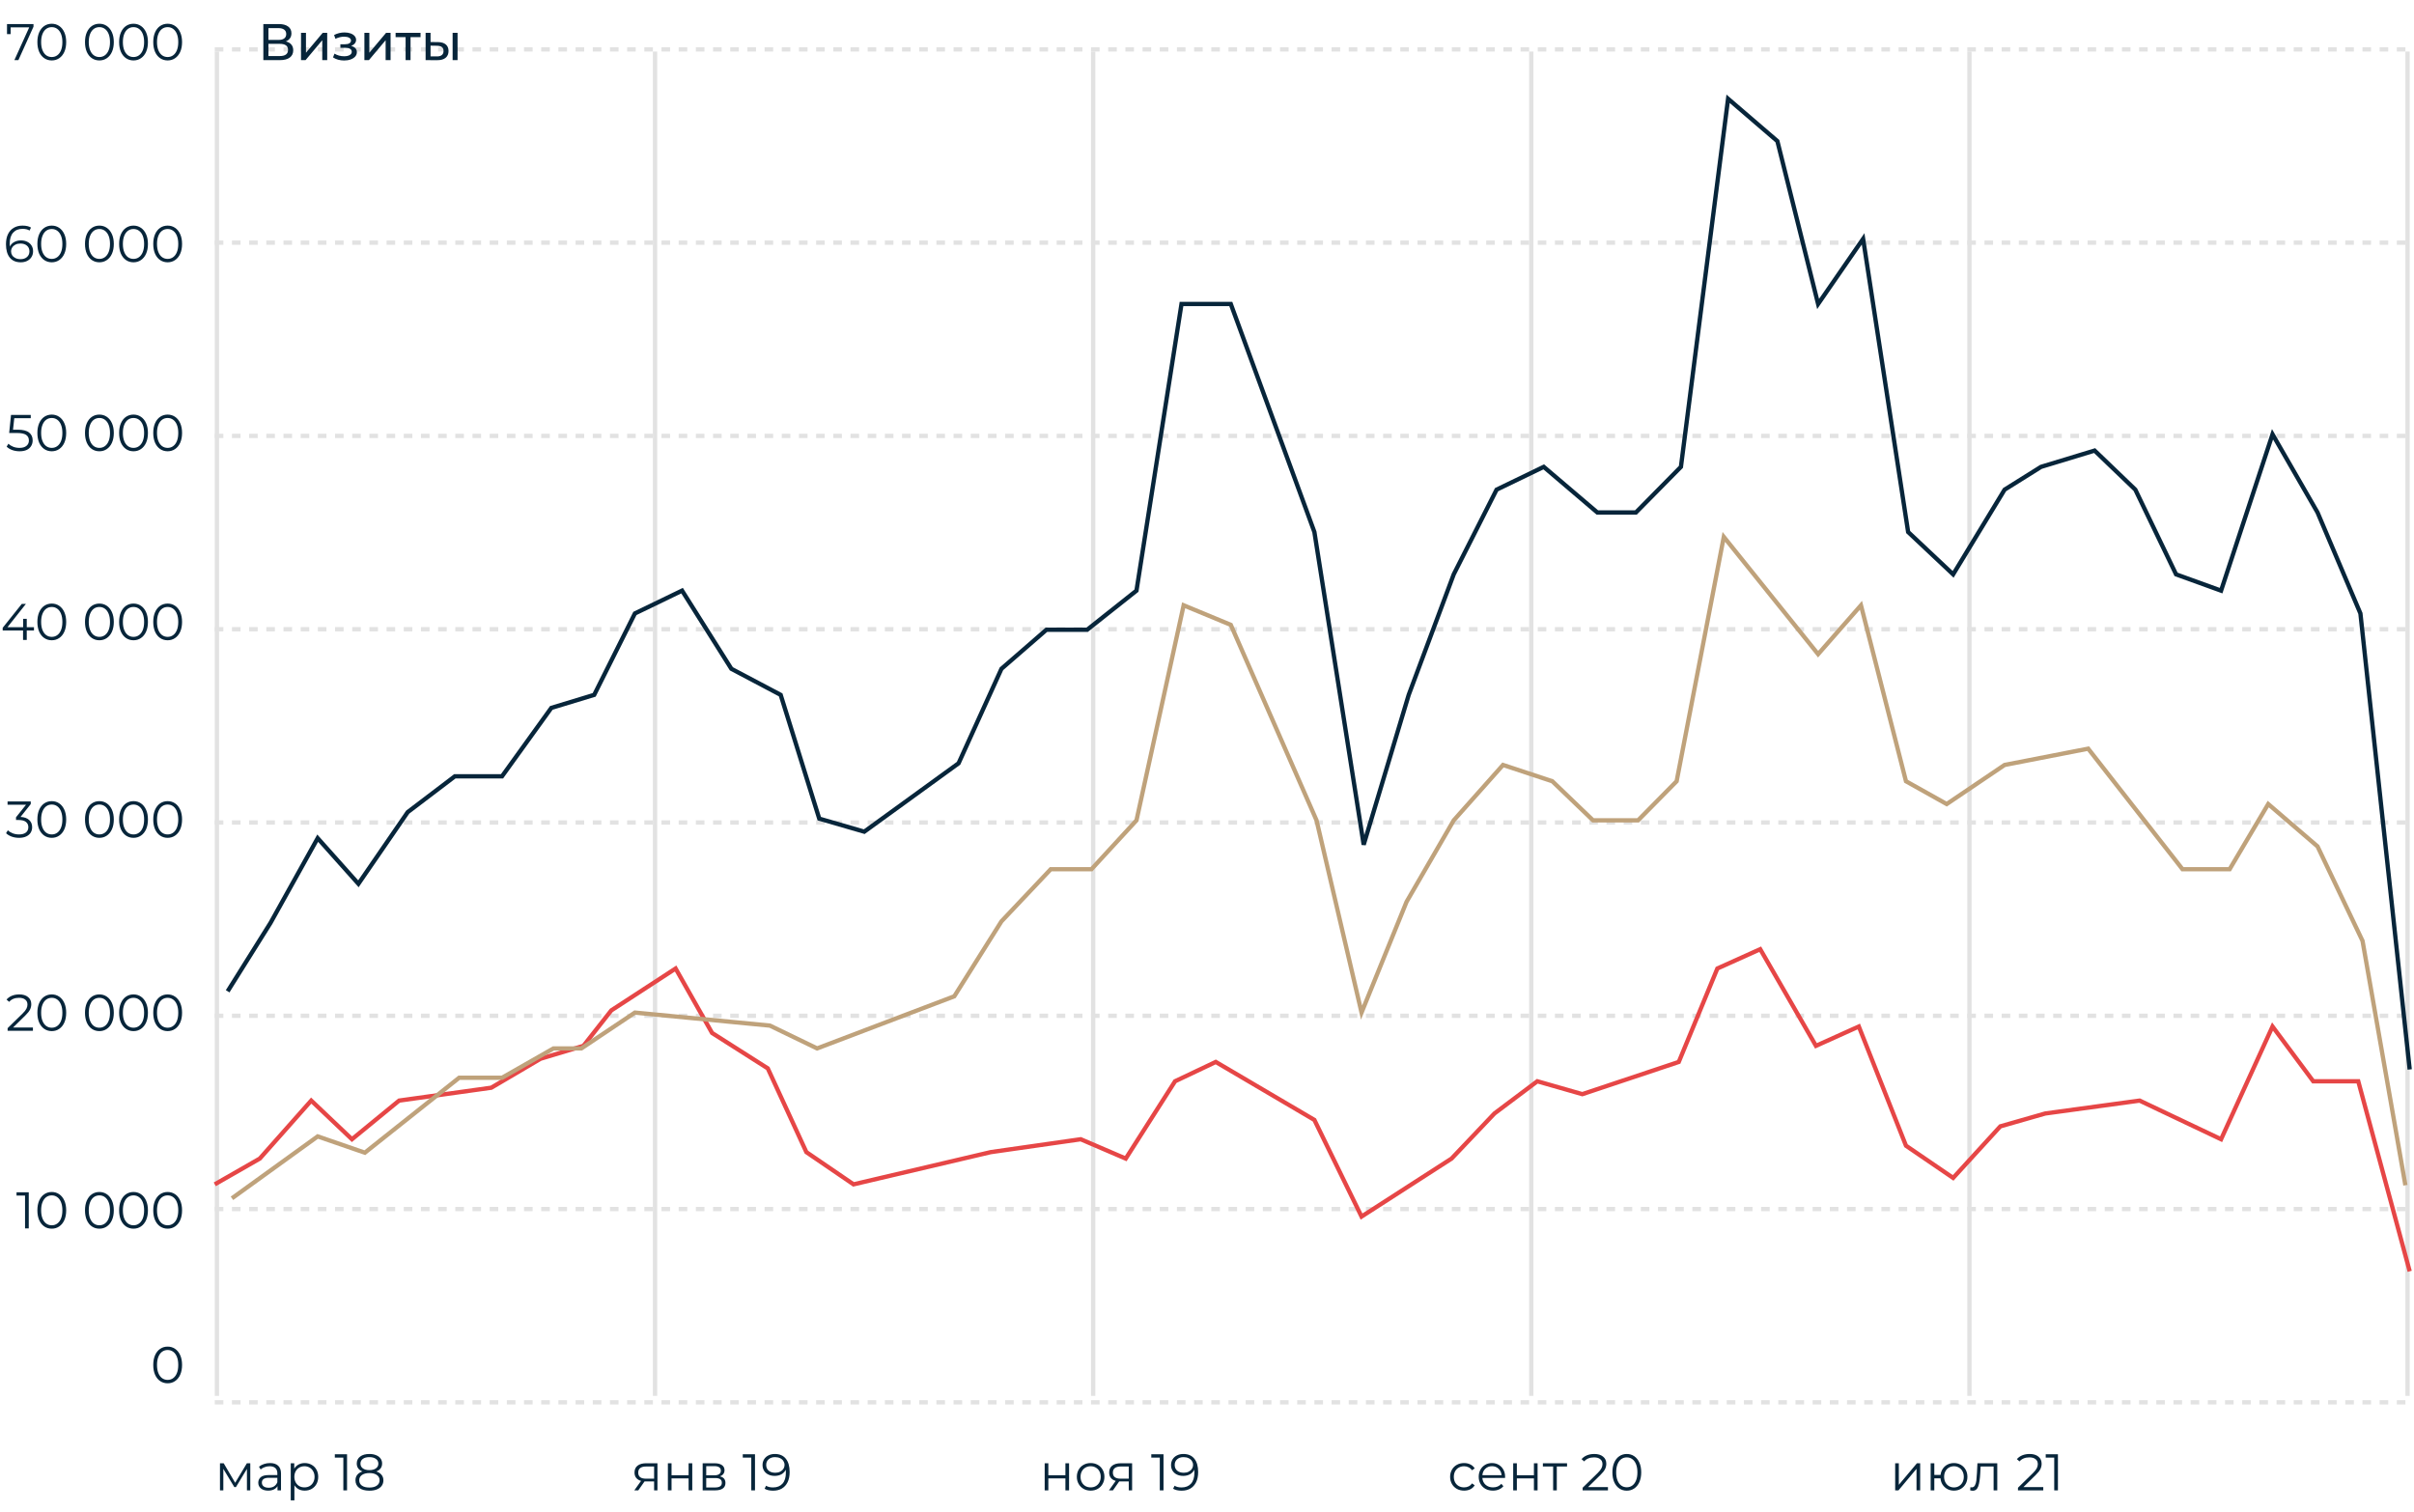 <?xml version="1.0" encoding="UTF-8"?> <svg xmlns="http://www.w3.org/2000/svg" width="562" height="352" viewBox="0 0 562 352" fill="none"> <line x1="50" y1="326.5" x2="560" y2="326.5" stroke="#E2E2E2" stroke-dasharray="2 2"></line> <line x1="50" y1="281.5" x2="560" y2="281.5" stroke="#E2E2E2" stroke-dasharray="2 2"></line> <line x1="50" y1="236.5" x2="560" y2="236.5" stroke="#E2E2E2" stroke-dasharray="2 2"></line> <line x1="50" y1="191.5" x2="560" y2="191.5" stroke="#E2E2E2" stroke-dasharray="2 2"></line> <line x1="50" y1="146.5" x2="560" y2="146.5" stroke="#E2E2E2" stroke-dasharray="2 2"></line> <line x1="560.5" y1="12" x2="560.5" y2="325" stroke="#E2E2E2"></line> <line x1="458.5" y1="12" x2="458.5" y2="325" stroke="#E2E2E2"></line> <line x1="356.5" y1="12" x2="356.5" y2="325" stroke="#E2E2E2"></line> <line x1="254.5" y1="12" x2="254.5" y2="325" stroke="#E2E2E2"></line> <line x1="152.5" y1="12" x2="152.5" y2="325" stroke="#E2E2E2"></line> <line x1="50.5" y1="12" x2="50.5" y2="325" stroke="#E2E2E2"></line> <line x1="50" y1="56.5" x2="560" y2="56.5" stroke="#E2E2E2" stroke-dasharray="2 2"></line> <line x1="50" y1="101.5" x2="560" y2="101.5" stroke="#E2E2E2" stroke-dasharray="2 2"></line> <line x1="50" y1="11.5" x2="560" y2="11.5" stroke="#E2E2E2" stroke-dasharray="2 2"></line> <path d="M7.909 146.792H6.229V149H5.365V146.792H0.625V146.168L5.077 140.6H6.037L1.741 146.024H5.389V144.08H6.229V146.024H7.909V146.792ZM12.05 149.072C11.402 149.072 10.822 148.9 10.31 148.556C9.806 148.212 9.41 147.72 9.122 147.08C8.842 146.432 8.702 145.672 8.702 144.8C8.702 143.928 8.842 143.172 9.122 142.532C9.41 141.884 9.806 141.388 10.31 141.044C10.822 140.7 11.402 140.528 12.05 140.528C12.698 140.528 13.274 140.7 13.778 141.044C14.29 141.388 14.69 141.884 14.978 142.532C15.266 143.172 15.41 143.928 15.41 144.8C15.41 145.672 15.266 146.432 14.978 147.08C14.69 147.72 14.29 148.212 13.778 148.556C13.274 148.9 12.698 149.072 12.05 149.072ZM12.05 148.28C12.538 148.28 12.966 148.144 13.334 147.872C13.71 147.6 14.002 147.204 14.21 146.684C14.418 146.164 14.522 145.536 14.522 144.8C14.522 144.064 14.418 143.436 14.21 142.916C14.002 142.396 13.71 142 13.334 141.728C12.966 141.456 12.538 141.32 12.05 141.32C11.562 141.32 11.13 141.456 10.754 141.728C10.386 142 10.098 142.396 9.89 142.916C9.682 143.436 9.578 144.064 9.578 144.8C9.578 145.536 9.682 146.164 9.89 146.684C10.098 147.204 10.386 147.6 10.754 147.872C11.13 148.144 11.562 148.28 12.05 148.28ZM23.136 149.072C22.488 149.072 21.908 148.9 21.396 148.556C20.892 148.212 20.496 147.72 20.208 147.08C19.928 146.432 19.788 145.672 19.788 144.8C19.788 143.928 19.928 143.172 20.208 142.532C20.496 141.884 20.892 141.388 21.396 141.044C21.908 140.7 22.488 140.528 23.136 140.528C23.784 140.528 24.36 140.7 24.864 141.044C25.376 141.388 25.776 141.884 26.064 142.532C26.352 143.172 26.496 143.928 26.496 144.8C26.496 145.672 26.352 146.432 26.064 147.08C25.776 147.72 25.376 148.212 24.864 148.556C24.36 148.9 23.784 149.072 23.136 149.072ZM23.136 148.28C23.624 148.28 24.052 148.144 24.42 147.872C24.796 147.6 25.088 147.204 25.296 146.684C25.504 146.164 25.608 145.536 25.608 144.8C25.608 144.064 25.504 143.436 25.296 142.916C25.088 142.396 24.796 142 24.42 141.728C24.052 141.456 23.624 141.32 23.136 141.32C22.648 141.32 22.216 141.456 21.84 141.728C21.472 142 21.184 142.396 20.976 142.916C20.768 143.436 20.664 144.064 20.664 144.8C20.664 145.536 20.768 146.164 20.976 146.684C21.184 147.204 21.472 147.6 21.84 147.872C22.216 148.144 22.648 148.28 23.136 148.28ZM31.081 149.072C30.433 149.072 29.853 148.9 29.341 148.556C28.837 148.212 28.441 147.72 28.153 147.08C27.873 146.432 27.733 145.672 27.733 144.8C27.733 143.928 27.873 143.172 28.153 142.532C28.441 141.884 28.837 141.388 29.341 141.044C29.853 140.7 30.433 140.528 31.081 140.528C31.729 140.528 32.305 140.7 32.809 141.044C33.321 141.388 33.721 141.884 34.009 142.532C34.297 143.172 34.441 143.928 34.441 144.8C34.441 145.672 34.297 146.432 34.009 147.08C33.721 147.72 33.321 148.212 32.809 148.556C32.305 148.9 31.729 149.072 31.081 149.072ZM31.081 148.28C31.569 148.28 31.997 148.144 32.365 147.872C32.741 147.6 33.033 147.204 33.241 146.684C33.449 146.164 33.553 145.536 33.553 144.8C33.553 144.064 33.449 143.436 33.241 142.916C33.033 142.396 32.741 142 32.365 141.728C31.997 141.456 31.569 141.32 31.081 141.32C30.593 141.32 30.161 141.456 29.785 141.728C29.417 142 29.129 142.396 28.921 142.916C28.713 143.436 28.609 144.064 28.609 144.8C28.609 145.536 28.713 146.164 28.921 146.684C29.129 147.204 29.417 147.6 29.785 147.872C30.161 148.144 30.593 148.28 31.081 148.28ZM39.027 149.072C38.379 149.072 37.799 148.9 37.287 148.556C36.783 148.212 36.387 147.72 36.099 147.08C35.819 146.432 35.679 145.672 35.679 144.8C35.679 143.928 35.819 143.172 36.099 142.532C36.387 141.884 36.783 141.388 37.287 141.044C37.799 140.7 38.379 140.528 39.027 140.528C39.675 140.528 40.251 140.7 40.755 141.044C41.267 141.388 41.667 141.884 41.955 142.532C42.243 143.172 42.387 143.928 42.387 144.8C42.387 145.672 42.243 146.432 41.955 147.08C41.667 147.72 41.267 148.212 40.755 148.556C40.251 148.9 39.675 149.072 39.027 149.072ZM39.027 148.28C39.515 148.28 39.943 148.144 40.311 147.872C40.687 147.6 40.979 147.204 41.187 146.684C41.395 146.164 41.499 145.536 41.499 144.8C41.499 144.064 41.395 143.436 41.187 142.916C40.979 142.396 40.687 142 40.311 141.728C39.943 141.456 39.515 141.32 39.027 141.32C38.539 141.32 38.107 141.456 37.731 141.728C37.363 142 37.075 142.396 36.867 142.916C36.659 143.436 36.555 144.064 36.555 144.8C36.555 145.536 36.659 146.164 36.867 146.684C37.075 147.204 37.363 147.6 37.731 147.872C38.107 148.144 38.539 148.28 39.027 148.28Z" fill="#07253A"></path> <path d="M39.027 322.072C38.379 322.072 37.799 321.9 37.287 321.556C36.783 321.212 36.387 320.72 36.099 320.08C35.819 319.432 35.679 318.672 35.679 317.8C35.679 316.928 35.819 316.172 36.099 315.532C36.387 314.884 36.783 314.388 37.287 314.044C37.799 313.7 38.379 313.528 39.027 313.528C39.675 313.528 40.251 313.7 40.755 314.044C41.267 314.388 41.667 314.884 41.955 315.532C42.243 316.172 42.387 316.928 42.387 317.8C42.387 318.672 42.243 319.432 41.955 320.08C41.667 320.72 41.267 321.212 40.755 321.556C40.251 321.9 39.675 322.072 39.027 322.072ZM39.027 321.28C39.515 321.28 39.943 321.144 40.311 320.872C40.687 320.6 40.979 320.204 41.187 319.684C41.395 319.164 41.499 318.536 41.499 317.8C41.499 317.064 41.395 316.436 41.187 315.916C40.979 315.396 40.687 315 40.311 314.728C39.943 314.456 39.515 314.32 39.027 314.32C38.539 314.32 38.107 314.456 37.731 314.728C37.363 315 37.075 315.396 36.867 315.916C36.659 316.436 36.555 317.064 36.555 317.8C36.555 318.536 36.659 319.164 36.867 319.684C37.075 320.204 37.363 320.6 37.731 320.872C38.107 321.144 38.539 321.28 39.027 321.28Z" fill="#07253A"></path> <path d="M58.268 340.688V347H57.488V342.008L54.932 346.232H54.548L51.992 341.996V347H51.212V340.688H52.076L54.752 345.236L57.476 340.688H58.268ZM62.864 340.64C63.688 340.64 64.32 340.848 64.76 341.264C65.201 341.672 65.421 342.28 65.421 343.088V347H64.605V346.016C64.412 346.344 64.129 346.6 63.752 346.784C63.385 346.968 62.944 347.06 62.432 347.06C61.728 347.06 61.169 346.892 60.752 346.556C60.337 346.22 60.129 345.776 60.129 345.224C60.129 344.688 60.321 344.256 60.705 343.928C61.096 343.6 61.717 343.436 62.565 343.436H64.569V343.052C64.569 342.508 64.416 342.096 64.112 341.816C63.809 341.528 63.364 341.384 62.781 341.384C62.38 341.384 61.996 341.452 61.629 341.588C61.261 341.716 60.944 341.896 60.681 342.128L60.297 341.492C60.617 341.22 61.001 341.012 61.449 340.868C61.897 340.716 62.368 340.64 62.864 340.64ZM62.565 346.388C63.044 346.388 63.456 346.28 63.8 346.064C64.144 345.84 64.4 345.52 64.569 345.104V344.072H62.589C61.508 344.072 60.968 344.448 60.968 345.2C60.968 345.568 61.108 345.86 61.389 346.076C61.669 346.284 62.06 346.388 62.565 346.388ZM70.941 340.64C71.533 340.64 72.069 340.776 72.549 341.048C73.029 341.312 73.405 341.688 73.677 342.176C73.949 342.664 74.085 343.22 74.085 343.844C74.085 344.476 73.949 345.036 73.677 345.524C73.405 346.012 73.029 346.392 72.549 346.664C72.077 346.928 71.541 347.06 70.941 347.06C70.429 347.06 69.965 346.956 69.549 346.748C69.141 346.532 68.805 346.22 68.541 345.812V349.328H67.689V340.688H68.505V341.936C68.761 341.52 69.097 341.2 69.513 340.976C69.937 340.752 70.413 340.64 70.941 340.64ZM70.881 346.304C71.321 346.304 71.721 346.204 72.081 346.004C72.441 345.796 72.721 345.504 72.921 345.128C73.129 344.752 73.233 344.324 73.233 343.844C73.233 343.364 73.129 342.94 72.921 342.572C72.721 342.196 72.441 341.904 72.081 341.696C71.721 341.488 71.321 341.384 70.881 341.384C70.433 341.384 70.029 341.488 69.669 341.696C69.317 341.904 69.037 342.196 68.829 342.572C68.629 342.94 68.529 343.364 68.529 343.844C68.529 344.324 68.629 344.752 68.829 345.128C69.037 345.504 69.317 345.796 69.669 346.004C70.029 346.204 70.433 346.304 70.881 346.304ZM80.796 338.6V347H79.932V339.368H77.952V338.6H80.796ZM87.616 342.596C88.144 342.772 88.548 343.036 88.828 343.388C89.116 343.74 89.26 344.164 89.26 344.66C89.26 345.148 89.128 345.576 88.864 345.944C88.6 346.304 88.22 346.584 87.724 346.784C87.236 346.976 86.66 347.072 85.996 347.072C84.988 347.072 84.196 346.856 83.62 346.424C83.044 345.992 82.756 345.404 82.756 344.66C82.756 344.156 82.892 343.732 83.164 343.388C83.444 343.036 83.848 342.772 84.376 342.596C83.944 342.428 83.616 342.188 83.392 341.876C83.168 341.556 83.056 341.18 83.056 340.748C83.056 340.068 83.32 339.528 83.848 339.128C84.384 338.728 85.1 338.528 85.996 338.528C86.588 338.528 87.104 338.62 87.544 338.804C87.992 338.98 88.34 339.236 88.588 339.572C88.836 339.908 88.96 340.3 88.96 340.748C88.96 341.18 88.844 341.556 88.612 341.876C88.38 342.188 88.048 342.428 87.616 342.596ZM83.92 340.772C83.92 341.236 84.104 341.604 84.472 341.876C84.84 342.148 85.348 342.284 85.996 342.284C86.644 342.284 87.152 342.148 87.52 341.876C87.896 341.604 88.084 341.24 88.084 340.784C88.084 340.312 87.892 339.94 87.508 339.668C87.132 339.396 86.628 339.26 85.996 339.26C85.356 339.26 84.848 339.396 84.472 339.668C84.104 339.94 83.92 340.308 83.92 340.772ZM85.996 346.34C86.74 346.34 87.32 346.188 87.736 345.884C88.16 345.58 88.372 345.168 88.372 344.648C88.372 344.128 88.16 343.72 87.736 343.424C87.32 343.12 86.74 342.968 85.996 342.968C85.26 342.968 84.68 343.12 84.256 343.424C83.84 343.72 83.632 344.128 83.632 344.648C83.632 345.176 83.84 345.592 84.256 345.896C84.672 346.192 85.252 346.34 85.996 346.34Z" fill="#07253A"></path> <path d="M153.06 340.688V347H152.28V344.912H150.3H150.06L148.596 347H147.672L149.244 344.792C148.756 344.656 148.38 344.424 148.116 344.096C147.852 343.768 147.72 343.352 147.72 342.848C147.72 342.144 147.96 341.608 148.44 341.24C148.92 340.872 149.576 340.688 150.408 340.688H153.06ZM148.584 342.872C148.584 343.808 149.18 344.276 150.372 344.276H152.28V341.444H150.432C149.2 341.444 148.584 341.92 148.584 342.872ZM155.489 340.688H156.341V343.484H160.313V340.688H161.165V347H160.313V344.216H156.341V347H155.489V340.688ZM167.607 343.736C168.463 343.936 168.891 344.452 168.891 345.284C168.891 345.836 168.687 346.26 168.279 346.556C167.871 346.852 167.263 347 166.455 347H163.587V340.688H166.371C167.091 340.688 167.655 340.828 168.063 341.108C168.471 341.388 168.675 341.788 168.675 342.308C168.675 342.652 168.579 342.948 168.387 343.196C168.203 343.436 167.943 343.616 167.607 343.736ZM164.415 343.496H166.311C166.799 343.496 167.171 343.404 167.427 343.22C167.691 343.036 167.823 342.768 167.823 342.416C167.823 342.064 167.691 341.8 167.427 341.624C167.171 341.448 166.799 341.36 166.311 341.36H164.415V343.496ZM166.419 346.328C166.963 346.328 167.371 346.24 167.643 346.064C167.915 345.888 168.051 345.612 168.051 345.236C168.051 344.86 167.927 344.584 167.679 344.408C167.431 344.224 167.039 344.132 166.503 344.132H164.415V346.328H166.419ZM175.768 338.6V347H174.904V339.368H172.924V338.6H175.768ZM180.392 338.528C181.504 338.528 182.356 338.896 182.948 339.632C183.54 340.36 183.836 341.392 183.836 342.728C183.836 343.664 183.676 344.456 183.356 345.104C183.036 345.752 182.588 346.244 182.012 346.58C181.436 346.908 180.764 347.072 179.996 347.072C179.164 347.072 178.5 346.92 178.004 346.616L178.352 345.92C178.752 346.184 179.296 346.316 179.984 346.316C180.912 346.316 181.64 346.024 182.168 345.44C182.696 344.848 182.96 343.992 182.96 342.872C182.96 342.664 182.948 342.436 182.924 342.188C182.716 342.644 182.384 343 181.928 343.256C181.472 343.504 180.948 343.628 180.356 343.628C179.804 343.628 179.312 343.524 178.88 343.316C178.456 343.108 178.124 342.816 177.884 342.44C177.644 342.056 177.524 341.612 177.524 341.108C177.524 340.596 177.648 340.144 177.896 339.752C178.144 339.36 178.484 339.06 178.916 338.852C179.356 338.636 179.848 338.528 180.392 338.528ZM180.488 342.896C180.912 342.896 181.284 342.816 181.604 342.656C181.932 342.496 182.188 342.276 182.372 341.996C182.556 341.716 182.648 341.404 182.648 341.06C182.648 340.74 182.56 340.444 182.384 340.172C182.216 339.9 181.964 339.68 181.628 339.512C181.292 339.344 180.892 339.26 180.428 339.26C179.82 339.26 179.324 339.428 178.94 339.764C178.564 340.092 178.376 340.532 178.376 341.084C178.376 341.636 178.564 342.076 178.94 342.404C179.324 342.732 179.84 342.896 180.488 342.896Z" fill="#07253A"></path> <path d="M243.212 340.688H244.064V343.484H248.036V340.688H248.888V347H248.036V344.216H244.064V347H243.212V340.688ZM253.914 347.06C253.306 347.06 252.758 346.924 252.27 346.652C251.782 346.372 251.398 345.988 251.118 345.5C250.838 345.012 250.698 344.46 250.698 343.844C250.698 343.228 250.838 342.676 251.118 342.188C251.398 341.7 251.782 341.32 252.27 341.048C252.758 340.776 253.306 340.64 253.914 340.64C254.522 340.64 255.07 340.776 255.558 341.048C256.046 341.32 256.426 341.7 256.698 342.188C256.978 342.676 257.118 343.228 257.118 343.844C257.118 344.46 256.978 345.012 256.698 345.5C256.426 345.988 256.046 346.372 255.558 346.652C255.07 346.924 254.522 347.06 253.914 347.06ZM253.914 346.304C254.362 346.304 254.762 346.204 255.114 346.004C255.474 345.796 255.754 345.504 255.954 345.128C256.154 344.752 256.254 344.324 256.254 343.844C256.254 343.364 256.154 342.936 255.954 342.56C255.754 342.184 255.474 341.896 255.114 341.696C254.762 341.488 254.362 341.384 253.914 341.384C253.466 341.384 253.062 341.488 252.702 341.696C252.35 341.896 252.07 342.184 251.862 342.56C251.662 342.936 251.562 343.364 251.562 343.844C251.562 344.324 251.662 344.752 251.862 345.128C252.07 345.504 252.35 345.796 252.702 346.004C253.062 346.204 253.466 346.304 253.914 346.304ZM263.564 340.688V347H262.784V344.912H260.804H260.564L259.1 347H258.176L259.748 344.792C259.26 344.656 258.884 344.424 258.62 344.096C258.356 343.768 258.224 343.352 258.224 342.848C258.224 342.144 258.464 341.608 258.944 341.24C259.424 340.872 260.08 340.688 260.912 340.688H263.564ZM259.088 342.872C259.088 343.808 259.684 344.276 260.876 344.276H262.784V341.444H260.936C259.704 341.444 259.088 341.92 259.088 342.872ZM270.874 338.6V347H270.01V339.368H268.03V338.6H270.874ZM275.498 338.528C276.61 338.528 277.462 338.896 278.054 339.632C278.646 340.36 278.942 341.392 278.942 342.728C278.942 343.664 278.782 344.456 278.462 345.104C278.142 345.752 277.694 346.244 277.118 346.58C276.542 346.908 275.87 347.072 275.102 347.072C274.27 347.072 273.606 346.92 273.11 346.616L273.458 345.92C273.858 346.184 274.402 346.316 275.09 346.316C276.018 346.316 276.746 346.024 277.274 345.44C277.802 344.848 278.066 343.992 278.066 342.872C278.066 342.664 278.054 342.436 278.03 342.188C277.822 342.644 277.49 343 277.034 343.256C276.578 343.504 276.054 343.628 275.462 343.628C274.91 343.628 274.418 343.524 273.986 343.316C273.562 343.108 273.23 342.816 272.99 342.44C272.75 342.056 272.63 341.612 272.63 341.108C272.63 340.596 272.754 340.144 273.002 339.752C273.25 339.36 273.59 339.06 274.022 338.852C274.462 338.636 274.954 338.528 275.498 338.528ZM275.594 342.896C276.018 342.896 276.39 342.816 276.71 342.656C277.038 342.496 277.294 342.276 277.478 341.996C277.662 341.716 277.754 341.404 277.754 341.06C277.754 340.74 277.666 340.444 277.49 340.172C277.322 339.9 277.07 339.68 276.734 339.512C276.398 339.344 275.998 339.26 275.534 339.26C274.926 339.26 274.43 339.428 274.046 339.764C273.67 340.092 273.482 340.532 273.482 341.084C273.482 341.636 273.67 342.076 274.046 342.404C274.43 342.732 274.946 342.896 275.594 342.896Z" fill="#07253A"></path> <path d="M340.852 347.06C340.228 347.06 339.668 346.924 339.172 346.652C338.684 346.38 338.3 346 338.02 345.512C337.74 345.016 337.6 344.46 337.6 343.844C337.6 343.228 337.74 342.676 338.02 342.188C338.3 341.7 338.684 341.32 339.172 341.048C339.668 340.776 340.228 340.64 340.852 340.64C341.396 340.64 341.88 340.748 342.304 340.964C342.736 341.172 343.076 341.48 343.324 341.888L342.688 342.32C342.48 342.008 342.216 341.776 341.896 341.624C341.576 341.464 341.228 341.384 340.852 341.384C340.396 341.384 339.984 341.488 339.616 341.696C339.256 341.896 338.972 342.184 338.764 342.56C338.564 342.936 338.464 343.364 338.464 343.844C338.464 344.332 338.564 344.764 338.764 345.14C338.972 345.508 339.256 345.796 339.616 346.004C339.984 346.204 340.396 346.304 340.852 346.304C341.228 346.304 341.576 346.228 341.896 346.076C342.216 345.924 342.48 345.692 342.688 345.38L343.324 345.812C343.076 346.22 342.736 346.532 342.304 346.748C341.872 346.956 341.388 347.06 340.852 347.06ZM350.388 344.108H345.108C345.156 344.764 345.408 345.296 345.864 345.704C346.32 346.104 346.896 346.304 347.592 346.304C347.984 346.304 348.344 346.236 348.672 346.1C349 345.956 349.284 345.748 349.524 345.476L350.004 346.028C349.724 346.364 349.372 346.62 348.948 346.796C348.532 346.972 348.072 347.06 347.568 347.06C346.92 347.06 346.344 346.924 345.84 346.652C345.344 346.372 344.956 345.988 344.676 345.5C344.396 345.012 344.256 344.46 344.256 343.844C344.256 343.228 344.388 342.676 344.652 342.188C344.924 341.7 345.292 341.32 345.756 341.048C346.228 340.776 346.756 340.64 347.34 340.64C347.924 340.64 348.448 340.776 348.912 341.048C349.376 341.32 349.74 341.7 350.004 342.188C350.268 342.668 350.4 343.22 350.4 343.844L350.388 344.108ZM347.34 341.372C346.732 341.372 346.22 341.568 345.804 341.96C345.396 342.344 345.164 342.848 345.108 343.472H349.584C349.528 342.848 349.292 342.344 348.876 341.96C348.468 341.568 347.956 341.372 347.34 341.372ZM352.286 340.688H353.138V343.484H357.11V340.688H357.962V347H357.11V344.216H353.138V347H352.286V340.688ZM364.824 341.444H362.436V347H361.584V341.444H359.196V340.688H364.824V341.444ZM374.344 346.232V347H368.452V346.388L371.944 342.968C372.384 342.536 372.68 342.164 372.832 341.852C372.992 341.532 373.072 341.212 373.072 340.892C373.072 340.396 372.9 340.012 372.556 339.74C372.22 339.46 371.736 339.32 371.104 339.32C370.12 339.32 369.356 339.632 368.812 340.256L368.2 339.728C368.528 339.344 368.944 339.048 369.448 338.84C369.96 338.632 370.536 338.528 371.176 338.528C372.032 338.528 372.708 338.732 373.204 339.14C373.708 339.54 373.96 340.092 373.96 340.796C373.96 341.228 373.864 341.644 373.672 342.044C373.48 342.444 373.116 342.904 372.58 343.424L369.724 346.232H374.344ZM378.73 347.072C378.082 347.072 377.502 346.9 376.99 346.556C376.486 346.212 376.09 345.72 375.802 345.08C375.522 344.432 375.382 343.672 375.382 342.8C375.382 341.928 375.522 341.172 375.802 340.532C376.09 339.884 376.486 339.388 376.99 339.044C377.502 338.7 378.082 338.528 378.73 338.528C379.378 338.528 379.954 338.7 380.458 339.044C380.97 339.388 381.37 339.884 381.658 340.532C381.946 341.172 382.09 341.928 382.09 342.8C382.09 343.672 381.946 344.432 381.658 345.08C381.37 345.72 380.97 346.212 380.458 346.556C379.954 346.9 379.378 347.072 378.73 347.072ZM378.73 346.28C379.218 346.28 379.646 346.144 380.014 345.872C380.39 345.6 380.682 345.204 380.89 344.684C381.098 344.164 381.202 343.536 381.202 342.8C381.202 342.064 381.098 341.436 380.89 340.916C380.682 340.396 380.39 340 380.014 339.728C379.646 339.456 379.218 339.32 378.73 339.32C378.242 339.32 377.81 339.456 377.434 339.728C377.066 340 376.778 340.396 376.57 340.916C376.362 341.436 376.258 342.064 376.258 342.8C376.258 343.536 376.362 344.164 376.57 344.684C376.778 345.204 377.066 345.6 377.434 345.872C377.81 346.144 378.242 346.28 378.73 346.28Z" fill="#07253A"></path> <path d="M441.212 340.688H442.064V345.704L446.276 340.688H447.032V347H446.18V341.984L441.98 347H441.212V340.688ZM454.898 340.64C455.49 340.64 456.022 340.776 456.494 341.048C456.974 341.32 457.35 341.7 457.622 342.188C457.894 342.676 458.03 343.228 458.03 343.844C458.03 344.46 457.894 345.012 457.622 345.5C457.35 345.988 456.974 346.372 456.494 346.652C456.022 346.924 455.49 347.06 454.898 347.06C454.338 347.06 453.83 346.94 453.374 346.7C452.918 346.452 452.546 346.112 452.258 345.68C451.978 345.248 451.814 344.752 451.766 344.192H450.326V347H449.474V340.688H450.326V343.412H451.778C451.842 342.868 452.014 342.388 452.294 341.972C452.582 341.548 452.95 341.22 453.398 340.988C453.846 340.756 454.346 340.64 454.898 340.64ZM454.898 346.316C455.33 346.316 455.718 346.212 456.062 346.004C456.414 345.796 456.69 345.504 456.89 345.128C457.09 344.752 457.19 344.324 457.19 343.844C457.19 343.364 457.09 342.936 456.89 342.56C456.69 342.184 456.414 341.896 456.062 341.696C455.718 341.488 455.33 341.384 454.898 341.384C454.466 341.384 454.074 341.488 453.722 341.696C453.378 341.896 453.106 342.184 452.906 342.56C452.706 342.936 452.606 343.364 452.606 343.844C452.606 344.324 452.706 344.752 452.906 345.128C453.106 345.504 453.378 345.796 453.722 346.004C454.074 346.212 454.466 346.316 454.898 346.316ZM464.981 340.688V347H464.129V341.444H461.105L461.021 343.004C460.957 344.316 460.805 345.324 460.565 346.028C460.325 346.732 459.897 347.084 459.281 347.084C459.113 347.084 458.909 347.052 458.669 346.988L458.729 346.256C458.873 346.288 458.973 346.304 459.029 346.304C459.357 346.304 459.605 346.152 459.773 345.848C459.941 345.544 460.053 345.168 460.109 344.72C460.165 344.272 460.213 343.68 460.253 342.944L460.361 340.688H464.981ZM475.692 346.232V347H469.8V346.388L473.292 342.968C473.732 342.536 474.028 342.164 474.18 341.852C474.34 341.532 474.42 341.212 474.42 340.892C474.42 340.396 474.248 340.012 473.904 339.74C473.568 339.46 473.084 339.32 472.452 339.32C471.468 339.32 470.704 339.632 470.16 340.256L469.548 339.728C469.876 339.344 470.292 339.048 470.796 338.84C471.308 338.632 471.884 338.528 472.524 338.528C473.38 338.528 474.056 338.732 474.552 339.14C475.056 339.54 475.308 340.092 475.308 340.796C475.308 341.228 475.212 341.644 475.02 342.044C474.828 342.444 474.464 342.904 473.928 343.424L471.072 346.232H475.692ZM479.104 338.6V347H478.24V339.368H476.26V338.6H479.104Z" fill="#07253A"></path> <path d="M6.694 277.6V286H5.83V278.368H3.85V277.6H6.694ZM12.05 286.072C11.402 286.072 10.822 285.9 10.31 285.556C9.806 285.212 9.41 284.72 9.122 284.08C8.842 283.432 8.702 282.672 8.702 281.8C8.702 280.928 8.842 280.172 9.122 279.532C9.41 278.884 9.806 278.388 10.31 278.044C10.822 277.7 11.402 277.528 12.05 277.528C12.698 277.528 13.274 277.7 13.778 278.044C14.29 278.388 14.69 278.884 14.978 279.532C15.266 280.172 15.41 280.928 15.41 281.8C15.41 282.672 15.266 283.432 14.978 284.08C14.69 284.72 14.29 285.212 13.778 285.556C13.274 285.9 12.698 286.072 12.05 286.072ZM12.05 285.28C12.538 285.28 12.966 285.144 13.334 284.872C13.71 284.6 14.002 284.204 14.21 283.684C14.418 283.164 14.522 282.536 14.522 281.8C14.522 281.064 14.418 280.436 14.21 279.916C14.002 279.396 13.71 279 13.334 278.728C12.966 278.456 12.538 278.32 12.05 278.32C11.562 278.32 11.13 278.456 10.754 278.728C10.386 279 10.098 279.396 9.89 279.916C9.682 280.436 9.578 281.064 9.578 281.8C9.578 282.536 9.682 283.164 9.89 283.684C10.098 284.204 10.386 284.6 10.754 284.872C11.13 285.144 11.562 285.28 12.05 285.28ZM23.136 286.072C22.488 286.072 21.908 285.9 21.396 285.556C20.892 285.212 20.496 284.72 20.208 284.08C19.928 283.432 19.788 282.672 19.788 281.8C19.788 280.928 19.928 280.172 20.208 279.532C20.496 278.884 20.892 278.388 21.396 278.044C21.908 277.7 22.488 277.528 23.136 277.528C23.784 277.528 24.36 277.7 24.864 278.044C25.376 278.388 25.776 278.884 26.064 279.532C26.352 280.172 26.496 280.928 26.496 281.8C26.496 282.672 26.352 283.432 26.064 284.08C25.776 284.72 25.376 285.212 24.864 285.556C24.36 285.9 23.784 286.072 23.136 286.072ZM23.136 285.28C23.624 285.28 24.052 285.144 24.42 284.872C24.796 284.6 25.088 284.204 25.296 283.684C25.504 283.164 25.608 282.536 25.608 281.8C25.608 281.064 25.504 280.436 25.296 279.916C25.088 279.396 24.796 279 24.42 278.728C24.052 278.456 23.624 278.32 23.136 278.32C22.648 278.32 22.216 278.456 21.84 278.728C21.472 279 21.184 279.396 20.976 279.916C20.768 280.436 20.664 281.064 20.664 281.8C20.664 282.536 20.768 283.164 20.976 283.684C21.184 284.204 21.472 284.6 21.84 284.872C22.216 285.144 22.648 285.28 23.136 285.28ZM31.081 286.072C30.433 286.072 29.853 285.9 29.341 285.556C28.837 285.212 28.441 284.72 28.153 284.08C27.873 283.432 27.733 282.672 27.733 281.8C27.733 280.928 27.873 280.172 28.153 279.532C28.441 278.884 28.837 278.388 29.341 278.044C29.853 277.7 30.433 277.528 31.081 277.528C31.729 277.528 32.305 277.7 32.809 278.044C33.321 278.388 33.721 278.884 34.009 279.532C34.297 280.172 34.441 280.928 34.441 281.8C34.441 282.672 34.297 283.432 34.009 284.08C33.721 284.72 33.321 285.212 32.809 285.556C32.305 285.9 31.729 286.072 31.081 286.072ZM31.081 285.28C31.569 285.28 31.997 285.144 32.365 284.872C32.741 284.6 33.033 284.204 33.241 283.684C33.449 283.164 33.553 282.536 33.553 281.8C33.553 281.064 33.449 280.436 33.241 279.916C33.033 279.396 32.741 279 32.365 278.728C31.997 278.456 31.569 278.32 31.081 278.32C30.593 278.32 30.161 278.456 29.785 278.728C29.417 279 29.129 279.396 28.921 279.916C28.713 280.436 28.609 281.064 28.609 281.8C28.609 282.536 28.713 283.164 28.921 283.684C29.129 284.204 29.417 284.6 29.785 284.872C30.161 285.144 30.593 285.28 31.081 285.28ZM39.027 286.072C38.379 286.072 37.799 285.9 37.287 285.556C36.783 285.212 36.387 284.72 36.099 284.08C35.819 283.432 35.679 282.672 35.679 281.8C35.679 280.928 35.819 280.172 36.099 279.532C36.387 278.884 36.783 278.388 37.287 278.044C37.799 277.7 38.379 277.528 39.027 277.528C39.675 277.528 40.251 277.7 40.755 278.044C41.267 278.388 41.667 278.884 41.955 279.532C42.243 280.172 42.387 280.928 42.387 281.8C42.387 282.672 42.243 283.432 41.955 284.08C41.667 284.72 41.267 285.212 40.755 285.556C40.251 285.9 39.675 286.072 39.027 286.072ZM39.027 285.28C39.515 285.28 39.943 285.144 40.311 284.872C40.687 284.6 40.979 284.204 41.187 283.684C41.395 283.164 41.499 282.536 41.499 281.8C41.499 281.064 41.395 280.436 41.187 279.916C40.979 279.396 40.687 279 40.311 278.728C39.943 278.456 39.515 278.32 39.027 278.32C38.539 278.32 38.107 278.456 37.731 278.728C37.363 279 37.075 279.396 36.867 279.916C36.659 280.436 36.555 281.064 36.555 281.8C36.555 282.536 36.659 283.164 36.867 283.684C37.075 284.204 37.363 284.6 37.731 284.872C38.107 285.144 38.539 285.28 39.027 285.28Z" fill="#07253A"></path> <path d="M7.665 239.232V240H1.773V239.388L5.265 235.968C5.705 235.536 6.001 235.164 6.153 234.852C6.313 234.532 6.393 234.212 6.393 233.892C6.393 233.396 6.221 233.012 5.877 232.74C5.541 232.46 5.057 232.32 4.425 232.32C3.441 232.32 2.677 232.632 2.133 233.256L1.521 232.728C1.849 232.344 2.265 232.048 2.769 231.84C3.281 231.632 3.857 231.528 4.497 231.528C5.353 231.528 6.029 231.732 6.525 232.14C7.029 232.54 7.281 233.092 7.281 233.796C7.281 234.228 7.185 234.644 6.993 235.044C6.801 235.444 6.437 235.904 5.901 236.424L3.045 239.232H7.665ZM12.05 240.072C11.402 240.072 10.822 239.9 10.31 239.556C9.806 239.212 9.41 238.72 9.122 238.08C8.842 237.432 8.702 236.672 8.702 235.8C8.702 234.928 8.842 234.172 9.122 233.532C9.41 232.884 9.806 232.388 10.31 232.044C10.822 231.7 11.402 231.528 12.05 231.528C12.698 231.528 13.274 231.7 13.778 232.044C14.29 232.388 14.69 232.884 14.978 233.532C15.266 234.172 15.41 234.928 15.41 235.8C15.41 236.672 15.266 237.432 14.978 238.08C14.69 238.72 14.29 239.212 13.778 239.556C13.274 239.9 12.698 240.072 12.05 240.072ZM12.05 239.28C12.538 239.28 12.966 239.144 13.334 238.872C13.71 238.6 14.002 238.204 14.21 237.684C14.418 237.164 14.522 236.536 14.522 235.8C14.522 235.064 14.418 234.436 14.21 233.916C14.002 233.396 13.71 233 13.334 232.728C12.966 232.456 12.538 232.32 12.05 232.32C11.562 232.32 11.13 232.456 10.754 232.728C10.386 233 10.098 233.396 9.89 233.916C9.682 234.436 9.578 235.064 9.578 235.8C9.578 236.536 9.682 237.164 9.89 237.684C10.098 238.204 10.386 238.6 10.754 238.872C11.13 239.144 11.562 239.28 12.05 239.28ZM23.136 240.072C22.488 240.072 21.908 239.9 21.396 239.556C20.892 239.212 20.496 238.72 20.208 238.08C19.928 237.432 19.788 236.672 19.788 235.8C19.788 234.928 19.928 234.172 20.208 233.532C20.496 232.884 20.892 232.388 21.396 232.044C21.908 231.7 22.488 231.528 23.136 231.528C23.784 231.528 24.36 231.7 24.864 232.044C25.376 232.388 25.776 232.884 26.064 233.532C26.352 234.172 26.496 234.928 26.496 235.8C26.496 236.672 26.352 237.432 26.064 238.08C25.776 238.72 25.376 239.212 24.864 239.556C24.36 239.9 23.784 240.072 23.136 240.072ZM23.136 239.28C23.624 239.28 24.052 239.144 24.42 238.872C24.796 238.6 25.088 238.204 25.296 237.684C25.504 237.164 25.608 236.536 25.608 235.8C25.608 235.064 25.504 234.436 25.296 233.916C25.088 233.396 24.796 233 24.42 232.728C24.052 232.456 23.624 232.32 23.136 232.32C22.648 232.32 22.216 232.456 21.84 232.728C21.472 233 21.184 233.396 20.976 233.916C20.768 234.436 20.664 235.064 20.664 235.8C20.664 236.536 20.768 237.164 20.976 237.684C21.184 238.204 21.472 238.6 21.84 238.872C22.216 239.144 22.648 239.28 23.136 239.28ZM31.081 240.072C30.433 240.072 29.853 239.9 29.341 239.556C28.837 239.212 28.441 238.72 28.153 238.08C27.873 237.432 27.733 236.672 27.733 235.8C27.733 234.928 27.873 234.172 28.153 233.532C28.441 232.884 28.837 232.388 29.341 232.044C29.853 231.7 30.433 231.528 31.081 231.528C31.729 231.528 32.305 231.7 32.809 232.044C33.321 232.388 33.721 232.884 34.009 233.532C34.297 234.172 34.441 234.928 34.441 235.8C34.441 236.672 34.297 237.432 34.009 238.08C33.721 238.72 33.321 239.212 32.809 239.556C32.305 239.9 31.729 240.072 31.081 240.072ZM31.081 239.28C31.569 239.28 31.997 239.144 32.365 238.872C32.741 238.6 33.033 238.204 33.241 237.684C33.449 237.164 33.553 236.536 33.553 235.8C33.553 235.064 33.449 234.436 33.241 233.916C33.033 233.396 32.741 233 32.365 232.728C31.997 232.456 31.569 232.32 31.081 232.32C30.593 232.32 30.161 232.456 29.785 232.728C29.417 233 29.129 233.396 28.921 233.916C28.713 234.436 28.609 235.064 28.609 235.8C28.609 236.536 28.713 237.164 28.921 237.684C29.129 238.204 29.417 238.6 29.785 238.872C30.161 239.144 30.593 239.28 31.081 239.28ZM39.027 240.072C38.379 240.072 37.799 239.9 37.287 239.556C36.783 239.212 36.387 238.72 36.099 238.08C35.819 237.432 35.679 236.672 35.679 235.8C35.679 234.928 35.819 234.172 36.099 233.532C36.387 232.884 36.783 232.388 37.287 232.044C37.799 231.7 38.379 231.528 39.027 231.528C39.675 231.528 40.251 231.7 40.755 232.044C41.267 232.388 41.667 232.884 41.955 233.532C42.243 234.172 42.387 234.928 42.387 235.8C42.387 236.672 42.243 237.432 41.955 238.08C41.667 238.72 41.267 239.212 40.755 239.556C40.251 239.9 39.675 240.072 39.027 240.072ZM39.027 239.28C39.515 239.28 39.943 239.144 40.311 238.872C40.687 238.6 40.979 238.204 41.187 237.684C41.395 237.164 41.499 236.536 41.499 235.8C41.499 235.064 41.395 234.436 41.187 233.916C40.979 233.396 40.687 233 40.311 232.728C39.943 232.456 39.515 232.32 39.027 232.32C38.539 232.32 38.107 232.456 37.731 232.728C37.363 233 37.075 233.396 36.867 233.916C36.659 234.436 36.555 235.064 36.555 235.8C36.555 236.536 36.659 237.164 36.867 237.684C37.075 238.204 37.363 238.6 37.731 238.872C38.107 239.144 38.539 239.28 39.027 239.28Z" fill="#07253A"></path> <path d="M4.785 190.2C5.665 190.248 6.333 190.488 6.789 190.92C7.253 191.344 7.485 191.9 7.485 192.588C7.485 193.068 7.369 193.496 7.137 193.872C6.905 194.24 6.561 194.532 6.105 194.748C5.649 194.964 5.093 195.072 4.437 195.072C3.829 195.072 3.253 194.976 2.709 194.784C2.173 194.584 1.741 194.32 1.413 193.992L1.833 193.308C2.113 193.596 2.485 193.832 2.949 194.016C3.413 194.192 3.909 194.28 4.437 194.28C5.125 194.28 5.657 194.132 6.033 193.836C6.409 193.532 6.597 193.116 6.597 192.588C6.597 192.068 6.409 191.66 6.033 191.364C5.657 191.068 5.089 190.92 4.329 190.92H3.729V190.284L6.057 187.368H1.761V186.6H7.161V187.212L4.785 190.2ZM12.05 195.072C11.402 195.072 10.822 194.9 10.31 194.556C9.806 194.212 9.41 193.72 9.122 193.08C8.842 192.432 8.702 191.672 8.702 190.8C8.702 189.928 8.842 189.172 9.122 188.532C9.41 187.884 9.806 187.388 10.31 187.044C10.822 186.7 11.402 186.528 12.05 186.528C12.698 186.528 13.274 186.7 13.778 187.044C14.29 187.388 14.69 187.884 14.978 188.532C15.266 189.172 15.41 189.928 15.41 190.8C15.41 191.672 15.266 192.432 14.978 193.08C14.69 193.72 14.29 194.212 13.778 194.556C13.274 194.9 12.698 195.072 12.05 195.072ZM12.05 194.28C12.538 194.28 12.966 194.144 13.334 193.872C13.71 193.6 14.002 193.204 14.21 192.684C14.418 192.164 14.522 191.536 14.522 190.8C14.522 190.064 14.418 189.436 14.21 188.916C14.002 188.396 13.71 188 13.334 187.728C12.966 187.456 12.538 187.32 12.05 187.32C11.562 187.32 11.13 187.456 10.754 187.728C10.386 188 10.098 188.396 9.89 188.916C9.682 189.436 9.578 190.064 9.578 190.8C9.578 191.536 9.682 192.164 9.89 192.684C10.098 193.204 10.386 193.6 10.754 193.872C11.13 194.144 11.562 194.28 12.05 194.28ZM23.136 195.072C22.488 195.072 21.908 194.9 21.396 194.556C20.892 194.212 20.496 193.72 20.208 193.08C19.928 192.432 19.788 191.672 19.788 190.8C19.788 189.928 19.928 189.172 20.208 188.532C20.496 187.884 20.892 187.388 21.396 187.044C21.908 186.7 22.488 186.528 23.136 186.528C23.784 186.528 24.36 186.7 24.864 187.044C25.376 187.388 25.776 187.884 26.064 188.532C26.352 189.172 26.496 189.928 26.496 190.8C26.496 191.672 26.352 192.432 26.064 193.08C25.776 193.72 25.376 194.212 24.864 194.556C24.36 194.9 23.784 195.072 23.136 195.072ZM23.136 194.28C23.624 194.28 24.052 194.144 24.42 193.872C24.796 193.6 25.088 193.204 25.296 192.684C25.504 192.164 25.608 191.536 25.608 190.8C25.608 190.064 25.504 189.436 25.296 188.916C25.088 188.396 24.796 188 24.42 187.728C24.052 187.456 23.624 187.32 23.136 187.32C22.648 187.32 22.216 187.456 21.84 187.728C21.472 188 21.184 188.396 20.976 188.916C20.768 189.436 20.664 190.064 20.664 190.8C20.664 191.536 20.768 192.164 20.976 192.684C21.184 193.204 21.472 193.6 21.84 193.872C22.216 194.144 22.648 194.28 23.136 194.28ZM31.081 195.072C30.433 195.072 29.853 194.9 29.341 194.556C28.837 194.212 28.441 193.72 28.153 193.08C27.873 192.432 27.733 191.672 27.733 190.8C27.733 189.928 27.873 189.172 28.153 188.532C28.441 187.884 28.837 187.388 29.341 187.044C29.853 186.7 30.433 186.528 31.081 186.528C31.729 186.528 32.305 186.7 32.809 187.044C33.321 187.388 33.721 187.884 34.009 188.532C34.297 189.172 34.441 189.928 34.441 190.8C34.441 191.672 34.297 192.432 34.009 193.08C33.721 193.72 33.321 194.212 32.809 194.556C32.305 194.9 31.729 195.072 31.081 195.072ZM31.081 194.28C31.569 194.28 31.997 194.144 32.365 193.872C32.741 193.6 33.033 193.204 33.241 192.684C33.449 192.164 33.553 191.536 33.553 190.8C33.553 190.064 33.449 189.436 33.241 188.916C33.033 188.396 32.741 188 32.365 187.728C31.997 187.456 31.569 187.32 31.081 187.32C30.593 187.32 30.161 187.456 29.785 187.728C29.417 188 29.129 188.396 28.921 188.916C28.713 189.436 28.609 190.064 28.609 190.8C28.609 191.536 28.713 192.164 28.921 192.684C29.129 193.204 29.417 193.6 29.785 193.872C30.161 194.144 30.593 194.28 31.081 194.28ZM39.027 195.072C38.379 195.072 37.799 194.9 37.287 194.556C36.783 194.212 36.387 193.72 36.099 193.08C35.819 192.432 35.679 191.672 35.679 190.8C35.679 189.928 35.819 189.172 36.099 188.532C36.387 187.884 36.783 187.388 37.287 187.044C37.799 186.7 38.379 186.528 39.027 186.528C39.675 186.528 40.251 186.7 40.755 187.044C41.267 187.388 41.667 187.884 41.955 188.532C42.243 189.172 42.387 189.928 42.387 190.8C42.387 191.672 42.243 192.432 41.955 193.08C41.667 193.72 41.267 194.212 40.755 194.556C40.251 194.9 39.675 195.072 39.027 195.072ZM39.027 194.28C39.515 194.28 39.943 194.144 40.311 193.872C40.687 193.6 40.979 193.204 41.187 192.684C41.395 192.164 41.499 191.536 41.499 190.8C41.499 190.064 41.395 189.436 41.187 188.916C40.979 188.396 40.687 188 40.311 187.728C39.943 187.456 39.515 187.32 39.027 187.32C38.539 187.32 38.107 187.456 37.731 187.728C37.363 188 37.075 188.396 36.867 188.916C36.659 189.436 36.555 190.064 36.555 190.8C36.555 191.536 36.659 192.164 36.867 192.684C37.075 193.204 37.363 193.6 37.731 193.872C38.107 194.144 38.539 194.28 39.027 194.28Z" fill="#07253A"></path> <path d="M4.113 100.044C5.329 100.044 6.213 100.264 6.765 100.704C7.325 101.136 7.605 101.744 7.605 102.528C7.605 103.016 7.489 103.452 7.257 103.836C7.033 104.22 6.693 104.524 6.237 104.748C5.781 104.964 5.221 105.072 4.557 105.072C3.957 105.072 3.385 104.976 2.841 104.784C2.305 104.584 1.873 104.32 1.545 103.992L1.965 103.308C2.245 103.596 2.613 103.832 3.069 104.016C3.525 104.192 4.017 104.28 4.545 104.28C5.241 104.28 5.777 104.124 6.153 103.812C6.537 103.5 6.729 103.084 6.729 102.564C6.729 101.988 6.513 101.552 6.081 101.256C5.657 100.96 4.937 100.812 3.921 100.812H2.133L2.565 96.6H7.161V97.368H3.321L3.033 100.044H4.113ZM12.05 105.072C11.402 105.072 10.822 104.9 10.31 104.556C9.806 104.212 9.41 103.72 9.122 103.08C8.842 102.432 8.702 101.672 8.702 100.8C8.702 99.928 8.842 99.172 9.122 98.532C9.41 97.884 9.806 97.388 10.31 97.044C10.822 96.7 11.402 96.528 12.05 96.528C12.698 96.528 13.274 96.7 13.778 97.044C14.29 97.388 14.69 97.884 14.978 98.532C15.266 99.172 15.41 99.928 15.41 100.8C15.41 101.672 15.266 102.432 14.978 103.08C14.69 103.72 14.29 104.212 13.778 104.556C13.274 104.9 12.698 105.072 12.05 105.072ZM12.05 104.28C12.538 104.28 12.966 104.144 13.334 103.872C13.71 103.6 14.002 103.204 14.21 102.684C14.418 102.164 14.522 101.536 14.522 100.8C14.522 100.064 14.418 99.436 14.21 98.916C14.002 98.396 13.71 98 13.334 97.728C12.966 97.456 12.538 97.32 12.05 97.32C11.562 97.32 11.13 97.456 10.754 97.728C10.386 98 10.098 98.396 9.89 98.916C9.682 99.436 9.578 100.064 9.578 100.8C9.578 101.536 9.682 102.164 9.89 102.684C10.098 103.204 10.386 103.6 10.754 103.872C11.13 104.144 11.562 104.28 12.05 104.28ZM23.136 105.072C22.488 105.072 21.908 104.9 21.396 104.556C20.892 104.212 20.496 103.72 20.208 103.08C19.928 102.432 19.788 101.672 19.788 100.8C19.788 99.928 19.928 99.172 20.208 98.532C20.496 97.884 20.892 97.388 21.396 97.044C21.908 96.7 22.488 96.528 23.136 96.528C23.784 96.528 24.36 96.7 24.864 97.044C25.376 97.388 25.776 97.884 26.064 98.532C26.352 99.172 26.496 99.928 26.496 100.8C26.496 101.672 26.352 102.432 26.064 103.08C25.776 103.72 25.376 104.212 24.864 104.556C24.36 104.9 23.784 105.072 23.136 105.072ZM23.136 104.28C23.624 104.28 24.052 104.144 24.42 103.872C24.796 103.6 25.088 103.204 25.296 102.684C25.504 102.164 25.608 101.536 25.608 100.8C25.608 100.064 25.504 99.436 25.296 98.916C25.088 98.396 24.796 98 24.42 97.728C24.052 97.456 23.624 97.32 23.136 97.32C22.648 97.32 22.216 97.456 21.84 97.728C21.472 98 21.184 98.396 20.976 98.916C20.768 99.436 20.664 100.064 20.664 100.8C20.664 101.536 20.768 102.164 20.976 102.684C21.184 103.204 21.472 103.6 21.84 103.872C22.216 104.144 22.648 104.28 23.136 104.28ZM31.081 105.072C30.433 105.072 29.853 104.9 29.341 104.556C28.837 104.212 28.441 103.72 28.153 103.08C27.873 102.432 27.733 101.672 27.733 100.8C27.733 99.928 27.873 99.172 28.153 98.532C28.441 97.884 28.837 97.388 29.341 97.044C29.853 96.7 30.433 96.528 31.081 96.528C31.729 96.528 32.305 96.7 32.809 97.044C33.321 97.388 33.721 97.884 34.009 98.532C34.297 99.172 34.441 99.928 34.441 100.8C34.441 101.672 34.297 102.432 34.009 103.08C33.721 103.72 33.321 104.212 32.809 104.556C32.305 104.9 31.729 105.072 31.081 105.072ZM31.081 104.28C31.569 104.28 31.997 104.144 32.365 103.872C32.741 103.6 33.033 103.204 33.241 102.684C33.449 102.164 33.553 101.536 33.553 100.8C33.553 100.064 33.449 99.436 33.241 98.916C33.033 98.396 32.741 98 32.365 97.728C31.997 97.456 31.569 97.32 31.081 97.32C30.593 97.32 30.161 97.456 29.785 97.728C29.417 98 29.129 98.396 28.921 98.916C28.713 99.436 28.609 100.064 28.609 100.8C28.609 101.536 28.713 102.164 28.921 102.684C29.129 103.204 29.417 103.6 29.785 103.872C30.161 104.144 30.593 104.28 31.081 104.28ZM39.027 105.072C38.379 105.072 37.799 104.9 37.287 104.556C36.783 104.212 36.387 103.72 36.099 103.08C35.819 102.432 35.679 101.672 35.679 100.8C35.679 99.928 35.819 99.172 36.099 98.532C36.387 97.884 36.783 97.388 37.287 97.044C37.799 96.7 38.379 96.528 39.027 96.528C39.675 96.528 40.251 96.7 40.755 97.044C41.267 97.388 41.667 97.884 41.955 98.532C42.243 99.172 42.387 99.928 42.387 100.8C42.387 101.672 42.243 102.432 41.955 103.08C41.667 103.72 41.267 104.212 40.755 104.556C40.251 104.9 39.675 105.072 39.027 105.072ZM39.027 104.28C39.515 104.28 39.943 104.144 40.311 103.872C40.687 103.6 40.979 103.204 41.187 102.684C41.395 102.164 41.499 101.536 41.499 100.8C41.499 100.064 41.395 99.436 41.187 98.916C40.979 98.396 40.687 98 40.311 97.728C39.943 97.456 39.515 97.32 39.027 97.32C38.539 97.32 38.107 97.456 37.731 97.728C37.363 98 37.075 98.396 36.867 98.916C36.659 99.436 36.555 100.064 36.555 100.8C36.555 101.536 36.659 102.164 36.867 102.684C37.075 103.204 37.363 103.6 37.731 103.872C38.107 104.144 38.539 104.28 39.027 104.28Z" fill="#07253A"></path> <path d="M4.87 55.972C5.422 55.972 5.91 56.076 6.334 56.284C6.766 56.492 7.102 56.788 7.342 57.172C7.582 57.548 7.702 57.988 7.702 58.492C7.702 59.004 7.578 59.456 7.33 59.848C7.082 60.24 6.738 60.544 6.298 60.76C5.866 60.968 5.378 61.072 4.834 61.072C3.722 61.072 2.87 60.708 2.278 59.98C1.686 59.244 1.39 58.208 1.39 56.872C1.39 55.936 1.55 55.144 1.87 54.496C2.19 53.848 2.638 53.36 3.214 53.032C3.79 52.696 4.462 52.528 5.23 52.528C6.062 52.528 6.726 52.68 7.222 52.984L6.874 53.68C6.474 53.416 5.93 53.284 5.242 53.284C4.314 53.284 3.586 53.58 3.058 54.172C2.53 54.756 2.266 55.608 2.266 56.728C2.266 56.928 2.278 57.156 2.302 57.412C2.51 56.956 2.842 56.604 3.298 56.356C3.754 56.1 4.278 55.972 4.87 55.972ZM4.798 60.34C5.406 60.34 5.898 60.176 6.274 59.848C6.658 59.512 6.85 59.068 6.85 58.516C6.85 57.964 6.658 57.524 6.274 57.196C5.898 56.868 5.386 56.704 4.738 56.704C4.314 56.704 3.938 56.784 3.61 56.944C3.29 57.104 3.038 57.324 2.854 57.604C2.67 57.884 2.578 58.196 2.578 58.54C2.578 58.86 2.662 59.156 2.83 59.428C3.006 59.7 3.262 59.92 3.598 60.088C3.934 60.256 4.334 60.34 4.798 60.34ZM12.05 61.072C11.402 61.072 10.822 60.9 10.31 60.556C9.806 60.212 9.41 59.72 9.122 59.08C8.842 58.432 8.702 57.672 8.702 56.8C8.702 55.928 8.842 55.172 9.122 54.532C9.41 53.884 9.806 53.388 10.31 53.044C10.822 52.7 11.402 52.528 12.05 52.528C12.698 52.528 13.274 52.7 13.778 53.044C14.29 53.388 14.69 53.884 14.978 54.532C15.266 55.172 15.41 55.928 15.41 56.8C15.41 57.672 15.266 58.432 14.978 59.08C14.69 59.72 14.29 60.212 13.778 60.556C13.274 60.9 12.698 61.072 12.05 61.072ZM12.05 60.28C12.538 60.28 12.966 60.144 13.334 59.872C13.71 59.6 14.002 59.204 14.21 58.684C14.418 58.164 14.522 57.536 14.522 56.8C14.522 56.064 14.418 55.436 14.21 54.916C14.002 54.396 13.71 54 13.334 53.728C12.966 53.456 12.538 53.32 12.05 53.32C11.562 53.32 11.13 53.456 10.754 53.728C10.386 54 10.098 54.396 9.89 54.916C9.682 55.436 9.578 56.064 9.578 56.8C9.578 57.536 9.682 58.164 9.89 58.684C10.098 59.204 10.386 59.6 10.754 59.872C11.13 60.144 11.562 60.28 12.05 60.28ZM23.136 61.072C22.488 61.072 21.908 60.9 21.396 60.556C20.892 60.212 20.496 59.72 20.208 59.08C19.928 58.432 19.788 57.672 19.788 56.8C19.788 55.928 19.928 55.172 20.208 54.532C20.496 53.884 20.892 53.388 21.396 53.044C21.908 52.7 22.488 52.528 23.136 52.528C23.784 52.528 24.36 52.7 24.864 53.044C25.376 53.388 25.776 53.884 26.064 54.532C26.352 55.172 26.496 55.928 26.496 56.8C26.496 57.672 26.352 58.432 26.064 59.08C25.776 59.72 25.376 60.212 24.864 60.556C24.36 60.9 23.784 61.072 23.136 61.072ZM23.136 60.28C23.624 60.28 24.052 60.144 24.42 59.872C24.796 59.6 25.088 59.204 25.296 58.684C25.504 58.164 25.608 57.536 25.608 56.8C25.608 56.064 25.504 55.436 25.296 54.916C25.088 54.396 24.796 54 24.42 53.728C24.052 53.456 23.624 53.32 23.136 53.32C22.648 53.32 22.216 53.456 21.84 53.728C21.472 54 21.184 54.396 20.976 54.916C20.768 55.436 20.664 56.064 20.664 56.8C20.664 57.536 20.768 58.164 20.976 58.684C21.184 59.204 21.472 59.6 21.84 59.872C22.216 60.144 22.648 60.28 23.136 60.28ZM31.081 61.072C30.433 61.072 29.853 60.9 29.341 60.556C28.837 60.212 28.441 59.72 28.153 59.08C27.873 58.432 27.733 57.672 27.733 56.8C27.733 55.928 27.873 55.172 28.153 54.532C28.441 53.884 28.837 53.388 29.341 53.044C29.853 52.7 30.433 52.528 31.081 52.528C31.729 52.528 32.305 52.7 32.809 53.044C33.321 53.388 33.721 53.884 34.009 54.532C34.297 55.172 34.441 55.928 34.441 56.8C34.441 57.672 34.297 58.432 34.009 59.08C33.721 59.72 33.321 60.212 32.809 60.556C32.305 60.9 31.729 61.072 31.081 61.072ZM31.081 60.28C31.569 60.28 31.997 60.144 32.365 59.872C32.741 59.6 33.033 59.204 33.241 58.684C33.449 58.164 33.553 57.536 33.553 56.8C33.553 56.064 33.449 55.436 33.241 54.916C33.033 54.396 32.741 54 32.365 53.728C31.997 53.456 31.569 53.32 31.081 53.32C30.593 53.32 30.161 53.456 29.785 53.728C29.417 54 29.129 54.396 28.921 54.916C28.713 55.436 28.609 56.064 28.609 56.8C28.609 57.536 28.713 58.164 28.921 58.684C29.129 59.204 29.417 59.6 29.785 59.872C30.161 60.144 30.593 60.28 31.081 60.28ZM39.027 61.072C38.379 61.072 37.799 60.9 37.287 60.556C36.783 60.212 36.387 59.72 36.099 59.08C35.819 58.432 35.679 57.672 35.679 56.8C35.679 55.928 35.819 55.172 36.099 54.532C36.387 53.884 36.783 53.388 37.287 53.044C37.799 52.7 38.379 52.528 39.027 52.528C39.675 52.528 40.251 52.7 40.755 53.044C41.267 53.388 41.667 53.884 41.955 54.532C42.243 55.172 42.387 55.928 42.387 56.8C42.387 57.672 42.243 58.432 41.955 59.08C41.667 59.72 41.267 60.212 40.755 60.556C40.251 60.9 39.675 61.072 39.027 61.072ZM39.027 60.28C39.515 60.28 39.943 60.144 40.311 59.872C40.687 59.6 40.979 59.204 41.187 58.684C41.395 58.164 41.499 57.536 41.499 56.8C41.499 56.064 41.395 55.436 41.187 54.916C40.979 54.396 40.687 54 40.311 53.728C39.943 53.456 39.515 53.32 39.027 53.32C38.539 53.32 38.107 53.456 37.731 53.728C37.363 54 37.075 54.396 36.867 54.916C36.659 55.436 36.555 56.064 36.555 56.8C36.555 57.536 36.659 58.164 36.867 58.684C37.075 59.204 37.363 59.6 37.731 59.872C38.107 60.144 38.539 60.28 39.027 60.28Z" fill="#07253A"></path> <path d="M7.798 5.6V6.212L4.282 14H3.346L6.802 6.368H2.482V7.94H1.63V5.6H7.798ZM12.05 14.072C11.402 14.072 10.822 13.9 10.31 13.556C9.806 13.212 9.41 12.72 9.122 12.08C8.842 11.432 8.702 10.672 8.702 9.8C8.702 8.928 8.842 8.172 9.122 7.532C9.41 6.884 9.806 6.388 10.31 6.044C10.822 5.7 11.402 5.528 12.05 5.528C12.698 5.528 13.274 5.7 13.778 6.044C14.29 6.388 14.69 6.884 14.978 7.532C15.266 8.172 15.41 8.928 15.41 9.8C15.41 10.672 15.266 11.432 14.978 12.08C14.69 12.72 14.29 13.212 13.778 13.556C13.274 13.9 12.698 14.072 12.05 14.072ZM12.05 13.28C12.538 13.28 12.966 13.144 13.334 12.872C13.71 12.6 14.002 12.204 14.21 11.684C14.418 11.164 14.522 10.536 14.522 9.8C14.522 9.064 14.418 8.436 14.21 7.916C14.002 7.396 13.71 7 13.334 6.728C12.966 6.456 12.538 6.32 12.05 6.32C11.562 6.32 11.13 6.456 10.754 6.728C10.386 7 10.098 7.396 9.89 7.916C9.682 8.436 9.578 9.064 9.578 9.8C9.578 10.536 9.682 11.164 9.89 11.684C10.098 12.204 10.386 12.6 10.754 12.872C11.13 13.144 11.562 13.28 12.05 13.28ZM23.136 14.072C22.488 14.072 21.908 13.9 21.396 13.556C20.892 13.212 20.496 12.72 20.208 12.08C19.928 11.432 19.788 10.672 19.788 9.8C19.788 8.928 19.928 8.172 20.208 7.532C20.496 6.884 20.892 6.388 21.396 6.044C21.908 5.7 22.488 5.528 23.136 5.528C23.784 5.528 24.36 5.7 24.864 6.044C25.376 6.388 25.776 6.884 26.064 7.532C26.352 8.172 26.496 8.928 26.496 9.8C26.496 10.672 26.352 11.432 26.064 12.08C25.776 12.72 25.376 13.212 24.864 13.556C24.36 13.9 23.784 14.072 23.136 14.072ZM23.136 13.28C23.624 13.28 24.052 13.144 24.42 12.872C24.796 12.6 25.088 12.204 25.296 11.684C25.504 11.164 25.608 10.536 25.608 9.8C25.608 9.064 25.504 8.436 25.296 7.916C25.088 7.396 24.796 7 24.42 6.728C24.052 6.456 23.624 6.32 23.136 6.32C22.648 6.32 22.216 6.456 21.84 6.728C21.472 7 21.184 7.396 20.976 7.916C20.768 8.436 20.664 9.064 20.664 9.8C20.664 10.536 20.768 11.164 20.976 11.684C21.184 12.204 21.472 12.6 21.84 12.872C22.216 13.144 22.648 13.28 23.136 13.28ZM31.081 14.072C30.433 14.072 29.853 13.9 29.341 13.556C28.837 13.212 28.441 12.72 28.153 12.08C27.873 11.432 27.733 10.672 27.733 9.8C27.733 8.928 27.873 8.172 28.153 7.532C28.441 6.884 28.837 6.388 29.341 6.044C29.853 5.7 30.433 5.528 31.081 5.528C31.729 5.528 32.305 5.7 32.809 6.044C33.321 6.388 33.721 6.884 34.009 7.532C34.297 8.172 34.441 8.928 34.441 9.8C34.441 10.672 34.297 11.432 34.009 12.08C33.721 12.72 33.321 13.212 32.809 13.556C32.305 13.9 31.729 14.072 31.081 14.072ZM31.081 13.28C31.569 13.28 31.997 13.144 32.365 12.872C32.741 12.6 33.033 12.204 33.241 11.684C33.449 11.164 33.553 10.536 33.553 9.8C33.553 9.064 33.449 8.436 33.241 7.916C33.033 7.396 32.741 7 32.365 6.728C31.997 6.456 31.569 6.32 31.081 6.32C30.593 6.32 30.161 6.456 29.785 6.728C29.417 7 29.129 7.396 28.921 7.916C28.713 8.436 28.609 9.064 28.609 9.8C28.609 10.536 28.713 11.164 28.921 11.684C29.129 12.204 29.417 12.6 29.785 12.872C30.161 13.144 30.593 13.28 31.081 13.28ZM39.027 14.072C38.379 14.072 37.799 13.9 37.287 13.556C36.783 13.212 36.387 12.72 36.099 12.08C35.819 11.432 35.679 10.672 35.679 9.8C35.679 8.928 35.819 8.172 36.099 7.532C36.387 6.884 36.783 6.388 37.287 6.044C37.799 5.7 38.379 5.528 39.027 5.528C39.675 5.528 40.251 5.7 40.755 6.044C41.267 6.388 41.667 6.884 41.955 7.532C42.243 8.172 42.387 8.928 42.387 9.8C42.387 10.672 42.243 11.432 41.955 12.08C41.667 12.72 41.267 13.212 40.755 13.556C40.251 13.9 39.675 14.072 39.027 14.072ZM39.027 13.28C39.515 13.28 39.943 13.144 40.311 12.872C40.687 12.6 40.979 12.204 41.187 11.684C41.395 11.164 41.499 10.536 41.499 9.8C41.499 9.064 41.395 8.436 41.187 7.916C40.979 7.396 40.687 7 40.311 6.728C39.943 6.456 39.515 6.32 39.027 6.32C38.539 6.32 38.107 6.456 37.731 6.728C37.363 7 37.075 7.396 36.867 7.916C36.659 8.436 36.555 9.064 36.555 9.8C36.555 10.536 36.659 11.164 36.867 11.684C37.075 12.204 37.363 12.6 37.731 12.872C38.107 13.144 38.539 13.28 39.027 13.28Z" fill="#07253A"></path> <path d="M50 275.75L60.48 269.75L72.456 256.25L81.938 265.25L92.916 256.25L114.374 253.25L125.852 246.5L135.832 243.5L142.319 235.25L157.29 225.5L165.773 240.5L178.748 248.75L187.73 268.25L198.709 275.75L230.646 268.25L251.605 265.25L262.085 269.75L273.562 251.75L283.044 247.25L305.999 260.75L316.978 283.25L337.937 269.75L347.917 259.25L357.897 251.75L368.377 254.75L390.833 247.25L399.815 225.5L409.796 221L422.771 243.5L432.751 239L443.729 266.75L454.708 274.25L465.687 262.25L476.166 259.25L498.123 256.25L517.086 265.25L529.062 239L538.544 251.75H549.023L561 296" stroke="#E64646"></path> <path d="M54 279L73.961 264.586L84.939 268.379L106.895 250.931H116.876L128.852 244.103H135.339L147.815 235.759L179.252 238.793L190.231 244.103L222.168 231.966L233.146 214.517L244.623 202.379H254.105L264.584 191L275.562 140.931L286.54 145.483L306.501 191L316.98 235.759L327.46 209.966L338.438 191L349.915 178.103L361.393 181.897L370.874 191H381.353L390.335 181.897L401.314 125L423.27 152.31L433.25 140.931L443.73 181.897L453.211 187.207L466.684 178.103L486.146 174.31L508.103 202.379H519.081L528.063 187.207L539.54 197.069L550.02 219.069L560 275.966" stroke="#BFA27B"></path> <path d="M53 230.799L62.98 214.872L73.959 195.154L83.44 205.772L94.918 189.087L105.896 180.745H116.874L128.352 164.819L138.332 161.785L147.813 142.825L158.792 137.517L170.269 155.718L181.747 161.785L190.729 190.604L201.208 193.638L223.165 177.711L233.145 155.718L243.625 146.617H253.106L264.583 137.517L275.063 70.778H286.54L306.002 123.866L317.479 196.671L327.959 161.785L338.438 133.725L348.418 114.007L359.397 108.698L371.872 119.315H380.855L391.334 108.698L402.312 23L413.79 32.859L423.271 70.778L433.75 55.611L444.23 123.866L454.709 133.725L466.686 114.007L475.169 108.698L487.644 104.906L497.126 114.007L506.607 133.725L517.086 137.517L529.063 101.114L539.542 119.315L549.523 142.825L561 249" stroke="#07253A"></path> <path d="M66.54 9.644C67.108 9.78 67.536 10.024 67.824 10.376C68.12 10.72 68.268 11.164 68.268 11.708C68.268 12.436 68 13 67.464 13.4C66.936 13.8 66.164 14 65.148 14H61.308V5.6H64.92C65.84 5.6 66.556 5.788 67.068 6.164C67.588 6.532 67.848 7.064 67.848 7.76C67.848 8.216 67.732 8.604 67.5 8.924C67.276 9.244 66.956 9.484 66.54 9.644ZM62.496 9.296H64.836C65.42 9.296 65.864 9.18 66.168 8.948C66.48 8.716 66.636 8.376 66.636 7.928C66.636 7.48 66.48 7.14 66.168 6.908C65.856 6.668 65.412 6.548 64.836 6.548H62.496V9.296ZM65.124 13.052C66.412 13.052 67.056 12.572 67.056 11.612C67.056 11.132 66.892 10.78 66.564 10.556C66.244 10.324 65.764 10.208 65.124 10.208H62.496V13.052H65.124ZM70.081 7.64H71.233V12.272L75.133 7.64H76.177V14H75.025V9.368L71.137 14H70.081V7.64ZM81.751 10.688C82.175 10.8 82.503 10.98 82.735 11.228C82.967 11.476 83.083 11.784 83.083 12.152C83.083 12.528 82.955 12.864 82.699 13.16C82.443 13.448 82.087 13.676 81.631 13.844C81.183 14.004 80.679 14.084 80.119 14.084C79.647 14.084 79.183 14.024 78.727 13.904C78.279 13.776 77.879 13.596 77.527 13.364L77.875 12.488C78.179 12.68 78.527 12.832 78.919 12.944C79.311 13.048 79.707 13.1 80.107 13.1C80.651 13.1 81.083 13.008 81.403 12.824C81.731 12.632 81.895 12.376 81.895 12.056C81.895 11.76 81.763 11.532 81.499 11.372C81.243 11.212 80.879 11.132 80.407 11.132H79.243V10.304H80.323C80.755 10.304 81.095 10.228 81.343 10.076C81.591 9.924 81.715 9.716 81.715 9.452C81.715 9.164 81.567 8.94 81.271 8.78C80.983 8.62 80.591 8.54 80.095 8.54C79.463 8.54 78.795 8.704 78.091 9.032L77.779 8.144C78.555 7.752 79.367 7.556 80.215 7.556C80.727 7.556 81.187 7.628 81.595 7.772C82.003 7.916 82.323 8.12 82.555 8.384C82.787 8.648 82.903 8.948 82.903 9.284C82.903 9.596 82.799 9.876 82.591 10.124C82.383 10.372 82.103 10.56 81.751 10.688ZM84.835 7.64H85.987V12.272L89.887 7.64H90.931V14H89.779V9.368L85.891 14H84.835V7.64ZM97.907 8.648H95.579V14H94.427V8.648H92.099V7.64H97.907V8.648ZM101.953 9.8C102.753 9.808 103.365 9.992 103.789 10.352C104.213 10.712 104.425 11.22 104.425 11.876C104.425 12.564 104.193 13.096 103.729 13.472C103.273 13.84 102.617 14.02 101.761 14.012L99.085 14V7.64H100.237V9.788L101.953 9.8ZM105.373 7.64H106.525V14H105.373V7.64ZM101.677 13.136C102.197 13.144 102.589 13.04 102.853 12.824C103.125 12.608 103.261 12.288 103.261 11.864C103.261 11.448 103.129 11.144 102.865 10.952C102.601 10.76 102.205 10.66 101.677 10.652L100.237 10.628V13.124L101.677 13.136Z" fill="#07253A"></path> </svg> 